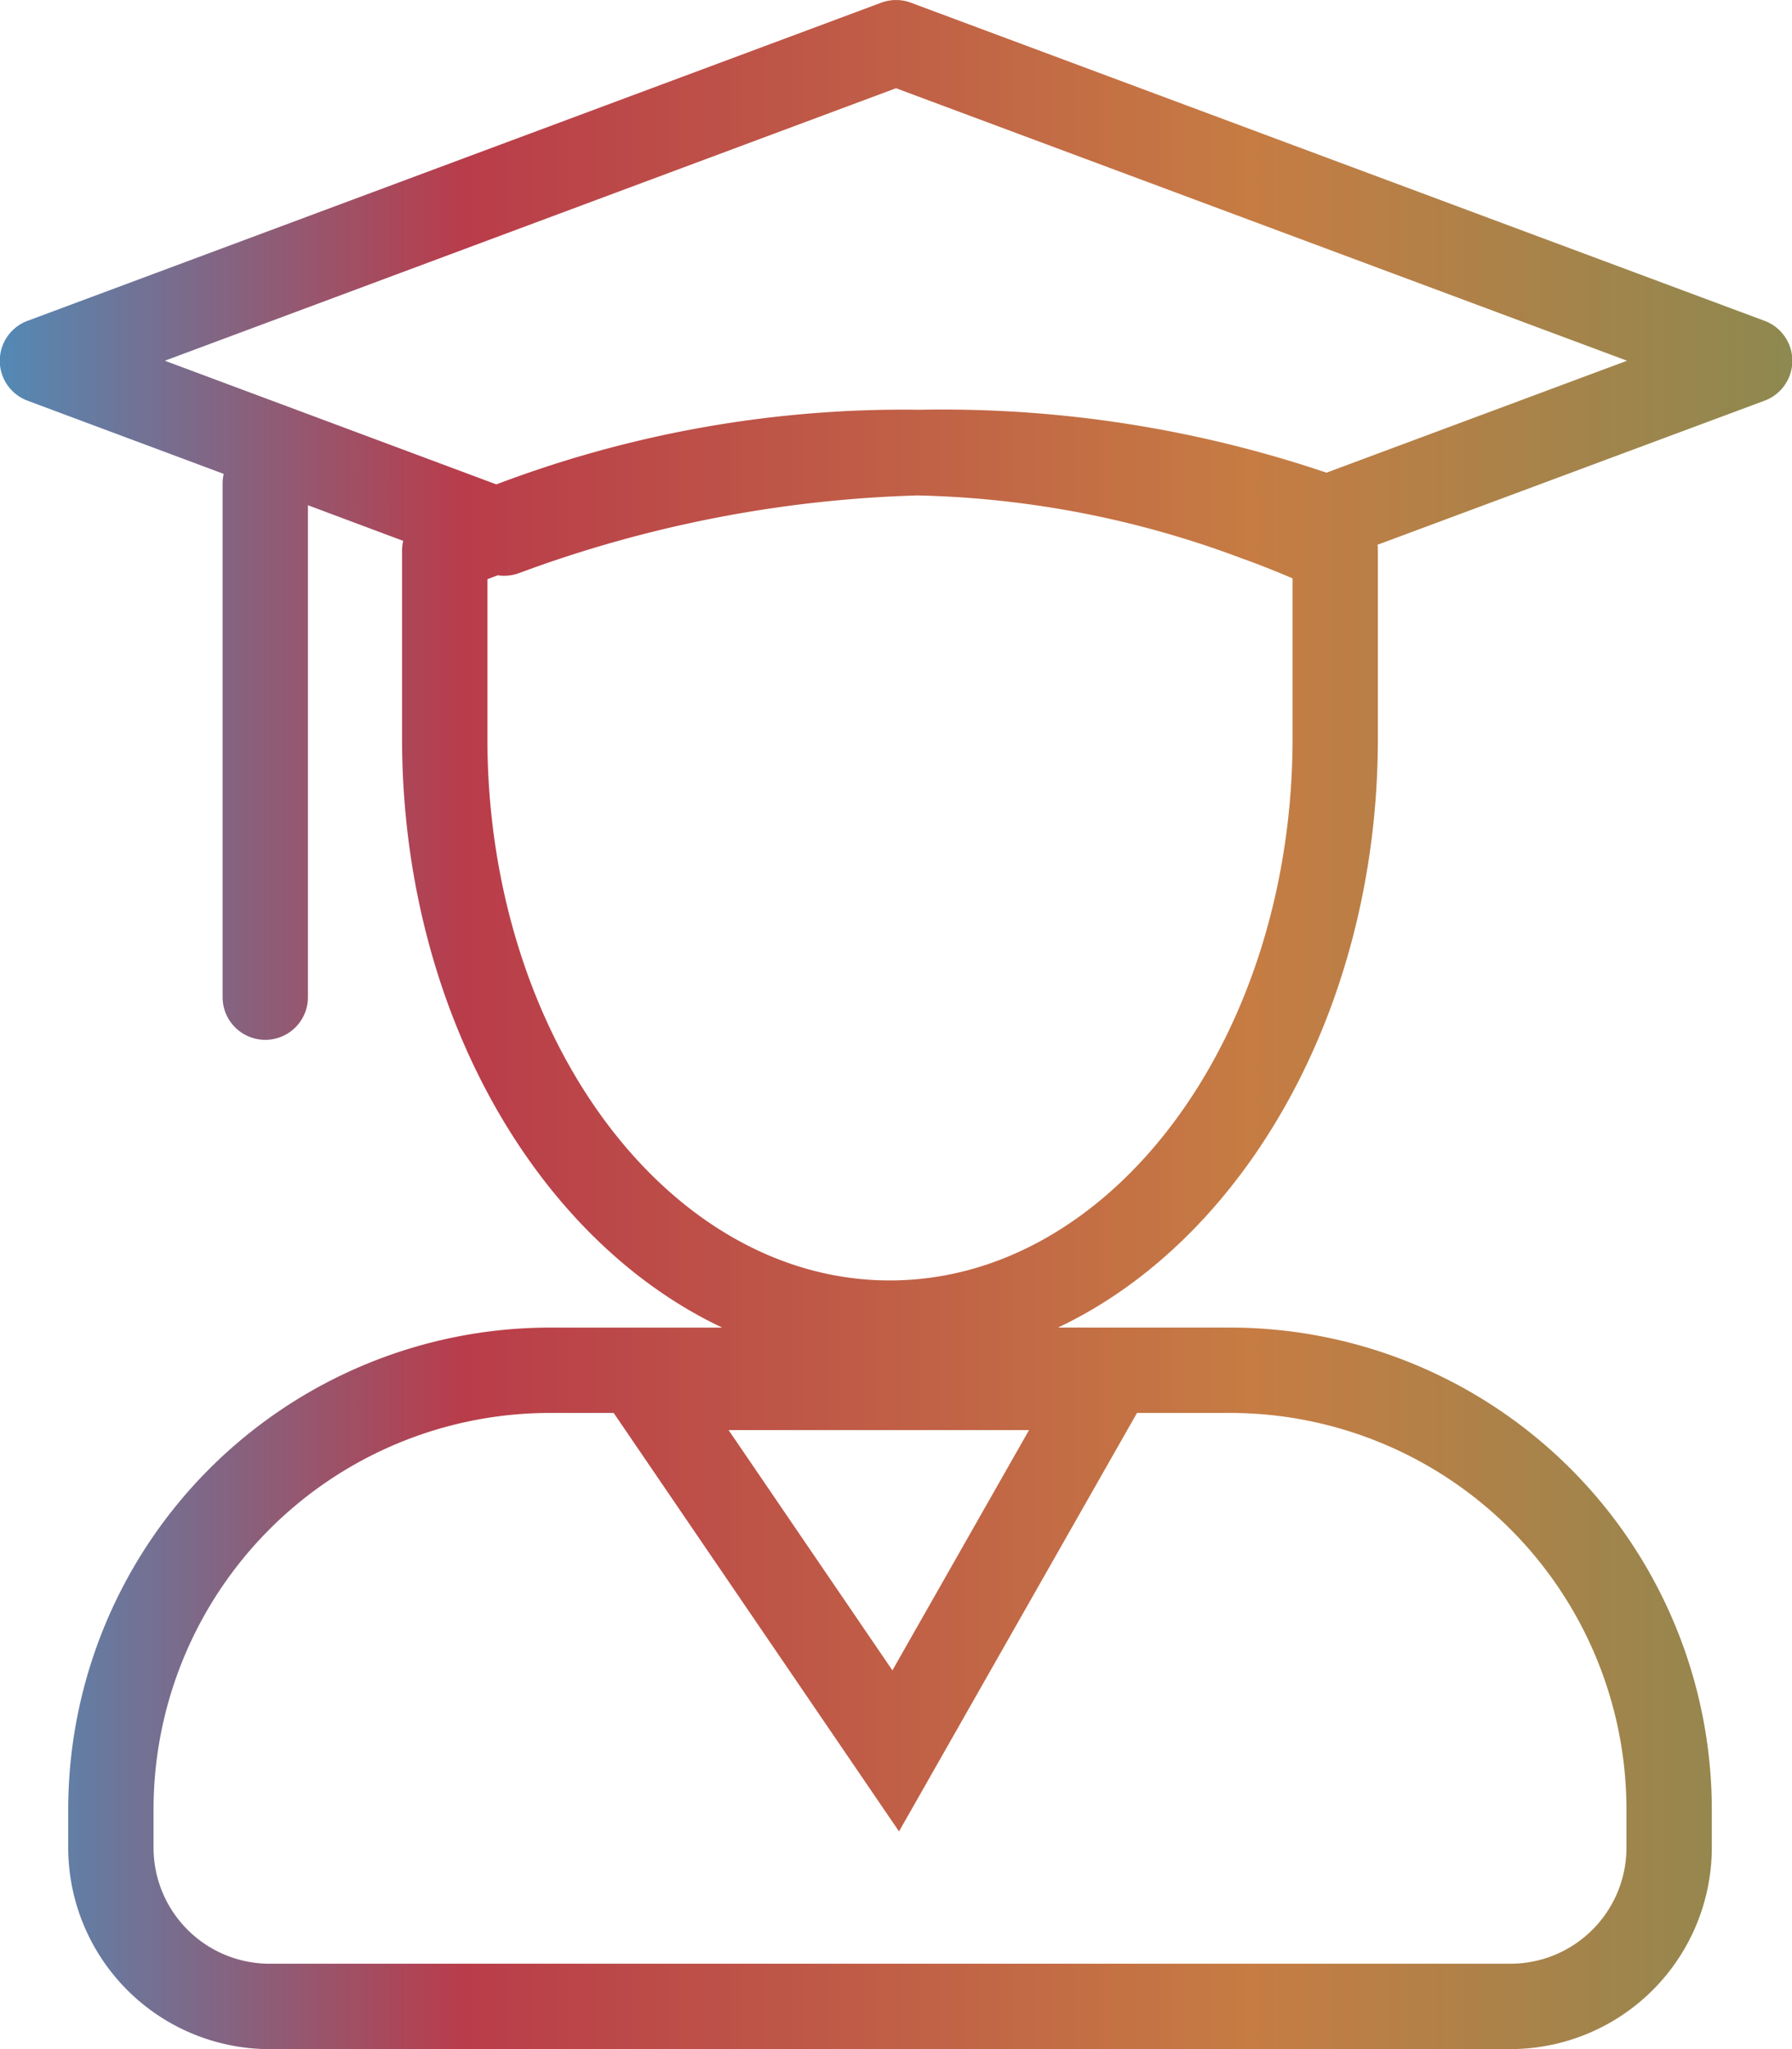 <svg xmlns="http://www.w3.org/2000/svg" xmlns:xlink="http://www.w3.org/1999/xlink" width="79.999" height="91.429" viewBox="0 0 79.999 91.429">
  <defs>
    <linearGradient id="linear-gradient" y1="0.5" x2="0.967" y2="0.5" gradientUnits="objectBoundingBox">
      <stop offset="0" stop-color="#528ab6"/>
      <stop offset="0.175" stop-color="#b93c4a"/>
      <stop offset="0.47" stop-color="#c67c43"/>
      <stop offset="0.675" stop-color="#8c8950"/>
      <stop offset="1" stop-color="#444581"/>
    </linearGradient>
  </defs>
  <path id="Intersection_51" data-name="Intersection 51" d="M15.441,101.186A9,9,0,0,1,6.457,92.2V90.484a21.516,21.516,0,0,1,21.49-21.492h7.706C27.318,65.057,21.361,54.758,21.361,42.7V34.329a1.922,1.922,0,0,1,.051-.439L17.159,32.3V54.248a1.9,1.9,0,0,1-3.81,0V31.334a1.906,1.906,0,0,1,.05-.433L4.65,27.638a1.9,1.9,0,0,1,0-3.569l38.1-14.191a1.9,1.9,0,0,1,1.328,0l38.1,14.191a1.9,1.9,0,0,1,0,3.569L64.906,34.064a1.991,1.991,0,0,1,.018.265V42.7c0,12.056-5.955,22.356-14.282,26.291h7.7A21.516,21.516,0,0,1,79.831,90.484V92.2a9,9,0,0,1-8.985,8.985Zm-5.175-10.7V92.2a5.181,5.181,0,0,0,5.175,5.175h55.4A5.181,5.181,0,0,0,76.021,92.2V90.484A17.7,17.7,0,0,0,58.339,72.8H54.17L43.546,91.472,30.808,72.8H27.947A17.7,17.7,0,0,0,10.266,90.484Zm32.985-6.2,6.1-10.721H35.938ZM25.171,35.6v7.1c0,13.337,8.06,24.188,17.965,24.188S61.115,56.039,61.115,42.7V35.563c-.755-.325-1.522-.626-2.288-.9a43.648,43.648,0,0,0-14.455-2.8,55.717,55.717,0,0,0-17.8,3.469,1.909,1.909,0,0,1-.937.093C25.48,35.481,25.325,35.542,25.171,35.6Zm-14.4-9.748,14.8,5.518a51.24,51.24,0,0,1,18.892-3.33A53.573,53.573,0,0,1,62.63,30.847l13.419-4.995L43.412,13.694Z" transform="translate(-3.412 -9.757)" fill="url(#linear-gradient)"/>
</svg>
